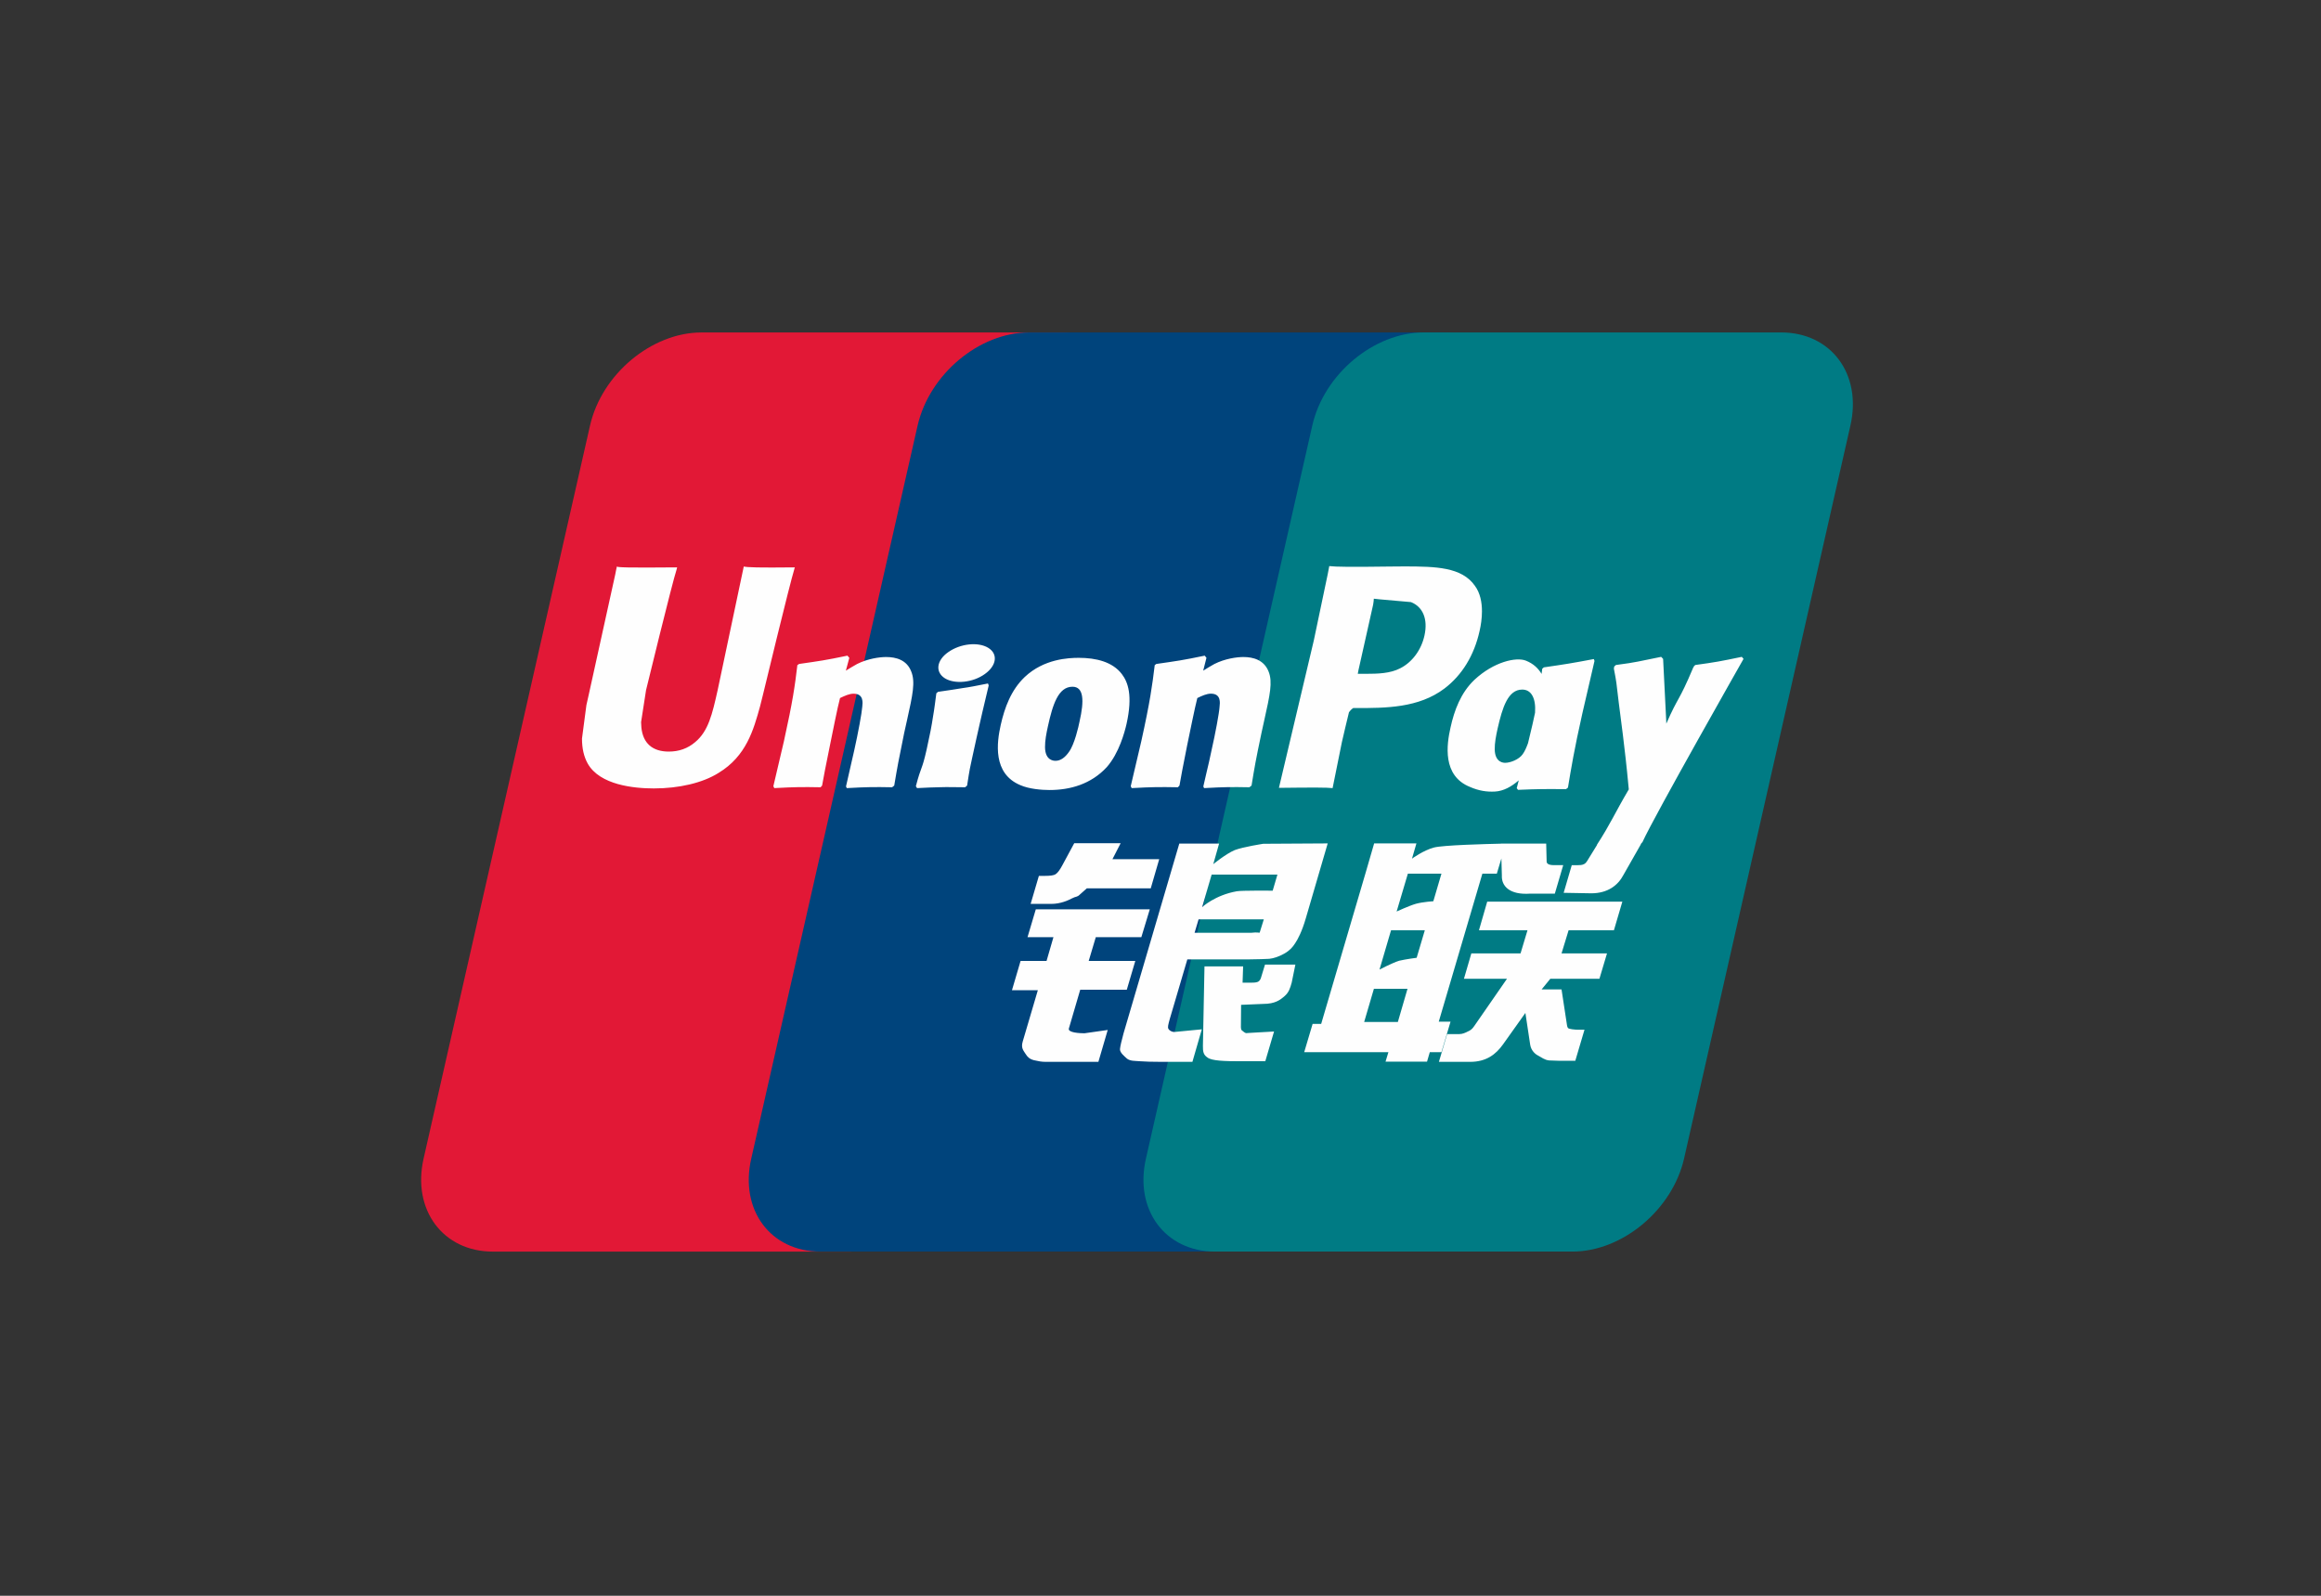 <?xml version="1.0" encoding="UTF-8"?>
<svg xmlns="http://www.w3.org/2000/svg" width="80" height="55" viewBox="0 0 80 55" fill="none">
  <rect x="0" y="0" width="80" height="55" fill="#333333" stroke="none"/>
  <path d="M24.18 11.459H36.498C38.217 11.459 39.287 12.898 38.886 14.668L33.151 39.934C32.746 41.699 31.025 43.138 29.304 43.138H16.988C15.27 43.138 14.199 41.699 14.6 39.934L20.337 14.668C20.738 12.898 22.459 11.459 24.18 11.459Z" fill="#E21836"></path>
  <path d="M35.472 11.458H49.637C51.356 11.458 50.581 12.896 50.177 14.667L44.443 39.933C44.041 41.697 44.166 43.137 42.443 43.137H28.278C26.555 43.137 25.489 41.697 25.894 39.933L31.628 14.667C32.035 12.896 33.752 11.458 35.472 11.458Z" fill="#00447C"></path>
  <path d="M49.075 11.458H61.393C63.115 11.458 64.184 12.896 63.78 14.667L58.046 39.933C57.642 41.697 55.919 43.137 54.197 43.137H41.885C40.163 43.137 39.094 41.697 39.498 39.933L45.232 14.667C45.633 12.896 47.353 11.458 49.075 11.458Z" fill="#007B84"></path>
  <path d="M27.396 19.555C26.13 19.569 25.756 19.555 25.636 19.526C25.59 19.75 24.735 23.797 24.733 23.8C24.549 24.619 24.415 25.202 23.96 25.579C23.702 25.798 23.401 25.904 23.051 25.904C22.489 25.904 22.162 25.617 22.107 25.075L22.097 24.888C22.097 24.888 22.268 23.792 22.268 23.786C22.268 23.786 23.165 20.098 23.326 19.611C23.334 19.583 23.336 19.569 23.338 19.555C21.592 19.571 21.283 19.555 21.262 19.526C21.25 19.566 21.207 19.795 21.207 19.795L20.291 23.951L20.212 24.303L20.06 25.456C20.06 25.798 20.125 26.077 20.255 26.313C20.673 27.062 21.863 27.174 22.537 27.174C23.404 27.174 24.218 26.985 24.768 26.639C25.723 26.06 25.973 25.155 26.196 24.351L26.299 23.939C26.299 23.939 27.223 20.109 27.38 19.611C27.386 19.583 27.388 19.569 27.396 19.555ZM30.541 22.645C30.318 22.645 29.911 22.7 29.545 22.884C29.413 22.954 29.287 23.035 29.155 23.115L29.274 22.673L29.209 22.598C28.433 22.759 28.26 22.781 27.543 22.884L27.483 22.925C27.4 23.633 27.326 24.165 27.018 25.556C26.9 26.069 26.779 26.586 26.656 27.098L26.689 27.163C27.423 27.123 27.646 27.123 28.284 27.134L28.336 27.076C28.417 26.65 28.427 26.55 28.607 25.687C28.691 25.278 28.867 24.379 28.954 24.059C29.113 23.983 29.271 23.909 29.421 23.909C29.778 23.909 29.735 24.229 29.721 24.356C29.706 24.57 29.576 25.27 29.442 25.87L29.353 26.258C29.291 26.544 29.222 26.822 29.16 27.106L29.187 27.163C29.911 27.123 30.131 27.123 30.749 27.134L30.822 27.076C30.934 26.411 30.966 26.233 31.165 25.264L31.264 24.819C31.458 23.947 31.555 23.505 31.409 23.145C31.254 22.742 30.882 22.645 30.541 22.645ZM34.053 23.557C33.669 23.633 33.423 23.683 33.179 23.716C32.938 23.756 32.702 23.792 32.331 23.845L32.301 23.872L32.274 23.894C32.235 24.178 32.208 24.424 32.157 24.712C32.113 25.011 32.047 25.35 31.938 25.838C31.853 26.211 31.81 26.341 31.762 26.472C31.715 26.603 31.663 26.731 31.568 27.098L31.59 27.132L31.609 27.163C31.956 27.146 32.184 27.134 32.417 27.132C32.651 27.123 32.892 27.132 33.266 27.134L33.299 27.106L33.334 27.076C33.388 26.745 33.396 26.656 33.429 26.495C33.462 26.322 33.519 26.082 33.657 25.442C33.722 25.141 33.795 24.841 33.863 24.534C33.934 24.229 34.008 23.928 34.078 23.627L34.067 23.591L34.053 23.557ZM34.061 22.327C33.712 22.115 33.099 22.183 32.686 22.475C32.274 22.762 32.227 23.168 32.576 23.383C32.919 23.588 33.535 23.527 33.944 23.232C34.355 22.94 34.406 22.537 34.061 22.327ZM36.175 27.229C36.882 27.229 37.607 27.029 38.152 26.436C38.572 25.954 38.764 25.238 38.831 24.944C39.048 23.966 38.879 23.51 38.667 23.232C38.344 22.808 37.775 22.673 37.183 22.673C36.828 22.673 35.981 22.709 35.32 23.334C34.845 23.786 34.625 24.398 34.493 24.985C34.359 25.584 34.206 26.661 35.171 27.062C35.469 27.193 35.898 27.229 36.175 27.229ZM36.12 25.03C36.283 24.29 36.475 23.669 36.966 23.669C37.351 23.669 37.379 24.131 37.208 24.874C37.177 25.038 37.037 25.651 36.847 25.912C36.714 26.105 36.557 26.222 36.384 26.222C36.332 26.222 36.025 26.222 36.02 25.754C36.018 25.523 36.063 25.287 36.12 25.03ZM40.599 27.134L40.654 27.076C40.732 26.65 40.745 26.55 40.919 25.687C41.005 25.278 41.185 24.379 41.269 24.059C41.429 23.983 41.584 23.908 41.739 23.908C42.094 23.908 42.05 24.229 42.036 24.356C42.023 24.57 41.893 25.27 41.757 25.87L41.673 26.258C41.608 26.544 41.538 26.822 41.476 27.106L41.503 27.163C42.229 27.123 42.441 27.123 43.063 27.134L43.138 27.076C43.247 26.41 43.276 26.232 43.48 25.264L43.578 24.818C43.772 23.947 43.87 23.505 43.726 23.146C43.567 22.742 43.193 22.645 42.856 22.645C42.633 22.645 42.224 22.7 41.86 22.884C41.73 22.954 41.6 23.035 41.472 23.115L41.584 22.673L41.524 22.598C40.749 22.759 40.572 22.781 39.856 22.884L39.801 22.925C39.714 23.633 39.644 24.165 39.336 25.556C39.218 26.069 39.096 26.586 38.974 27.098L39.007 27.163C39.742 27.123 39.962 27.123 40.599 27.134ZM45.932 27.163C45.978 26.934 46.249 25.579 46.252 25.579C46.252 25.579 46.482 24.585 46.496 24.549C46.496 24.549 46.569 24.445 46.642 24.404H46.749C47.757 24.404 48.896 24.404 49.788 23.73C50.396 23.268 50.811 22.586 50.996 21.756C51.044 21.553 51.08 21.311 51.08 21.07C51.08 20.752 51.018 20.438 50.838 20.192C50.383 19.538 49.477 19.526 48.43 19.522C48.427 19.522 47.914 19.526 47.914 19.526C46.575 19.544 46.038 19.538 45.817 19.511C45.799 19.611 45.764 19.789 45.764 19.789C45.764 19.789 45.284 22.071 45.284 22.075C45.284 22.075 44.136 26.926 44.082 27.154C45.251 27.14 45.731 27.14 45.932 27.163ZM46.821 23.109C46.821 23.109 47.331 20.832 47.329 20.841L47.346 20.724L47.353 20.635L47.557 20.657C47.557 20.657 48.609 20.749 48.633 20.752C49.048 20.917 49.22 21.341 49.1 21.896C48.991 22.403 48.671 22.829 48.259 23.035C47.92 23.209 47.505 23.224 47.077 23.224H46.8L46.821 23.109ZM49.997 25.072C49.862 25.662 49.708 26.739 50.668 27.123C50.974 27.257 51.249 27.297 51.528 27.282C51.822 27.266 52.095 27.114 52.348 26.896C52.325 26.986 52.302 27.075 52.279 27.165L52.323 27.223C53.014 27.193 53.228 27.193 53.977 27.199L54.044 27.146C54.154 26.486 54.257 25.846 54.541 24.585C54.679 23.981 54.817 23.382 54.959 22.781L54.937 22.715C54.164 22.861 53.958 22.893 53.214 23.001L53.158 23.048C53.15 23.11 53.142 23.168 53.135 23.227C53.02 23.035 52.852 22.872 52.594 22.77C52.263 22.637 51.487 22.808 50.819 23.432C50.35 23.877 50.125 24.487 49.997 25.072ZM51.62 25.108C51.786 24.382 51.976 23.767 52.468 23.767C52.78 23.767 52.944 24.061 52.91 24.564C52.884 24.69 52.855 24.822 52.821 24.971C52.772 25.187 52.719 25.401 52.667 25.616C52.614 25.762 52.552 25.901 52.485 25.993C52.358 26.177 52.057 26.291 51.883 26.291C51.834 26.291 51.53 26.291 51.52 25.832C51.517 25.603 51.563 25.367 51.62 25.108ZM60.096 22.709L60.036 22.639C59.272 22.798 59.133 22.823 58.431 22.92L58.379 22.973C58.377 22.982 58.375 22.995 58.371 23.007L58.368 22.995C57.846 24.233 57.861 23.966 57.435 24.941C57.433 24.897 57.433 24.869 57.43 24.822L57.324 22.709L57.257 22.639C56.456 22.798 56.437 22.823 55.697 22.92L55.639 22.973C55.631 22.998 55.631 23.026 55.627 23.056L55.631 23.067C55.724 23.552 55.702 23.444 55.794 24.209C55.838 24.585 55.895 24.963 55.938 25.334C56.011 25.954 56.052 26.26 56.141 27.207C55.642 28.053 55.523 28.374 55.043 29.116L55.046 29.123L54.707 29.673C54.669 29.731 54.633 29.771 54.584 29.788C54.53 29.815 54.46 29.82 54.362 29.82H54.175L53.896 30.772L54.852 30.789C55.414 30.787 55.767 30.517 55.957 30.155L56.559 29.097H56.549L56.613 29.022C57.017 28.128 60.096 22.709 60.096 22.709ZM49.997 35.212H49.591L51.094 30.113H51.592L51.75 29.587L51.766 30.172C51.747 30.533 52.024 30.853 52.751 30.8H53.592L53.881 29.818H53.565C53.383 29.818 53.299 29.771 53.309 29.67L53.294 29.075H51.736V29.078C51.233 29.089 49.73 29.128 49.425 29.211C49.057 29.308 48.668 29.595 48.668 29.595L48.821 29.069H47.364L47.061 30.113L45.538 35.29H45.243L44.953 36.265H47.855L47.757 36.59H49.187L49.282 36.265H49.683L49.997 35.212ZM48.807 31.149C48.574 31.215 48.139 31.416 48.139 31.416L48.526 30.113H49.683L49.404 31.062C49.404 31.062 49.046 31.084 48.807 31.149ZM48.829 33.011C48.829 33.011 48.465 33.057 48.226 33.113C47.99 33.186 47.549 33.417 47.549 33.417L47.947 32.061H49.111L48.829 33.011ZM48.181 35.224H47.02L47.356 34.079H48.514L48.181 35.224ZM50.977 32.061H52.65L52.41 32.86H50.714L50.459 33.734H51.943L50.819 35.357C50.741 35.477 50.67 35.519 50.592 35.552C50.513 35.593 50.41 35.642 50.291 35.642H49.879L49.596 36.598H50.673C51.232 36.598 51.563 36.337 51.807 35.994L52.577 34.912L52.743 36.011C52.778 36.217 52.922 36.337 53.02 36.384C53.127 36.439 53.239 36.535 53.396 36.549C53.565 36.556 53.687 36.562 53.768 36.562H54.297L54.614 35.491H54.406C54.286 35.491 54.08 35.471 54.045 35.432C54.01 35.385 54.01 35.313 53.991 35.203L53.823 34.102H53.136L53.437 33.734H55.129L55.39 32.86H53.823L54.067 32.061H55.629L55.919 31.076H51.261L50.977 32.061ZM36.842 35.447L37.233 34.113H38.838L39.131 33.121H37.525L37.77 32.3H39.34L39.631 31.34H35.702L35.417 32.3H36.31L36.072 33.121H35.177L34.88 34.13H35.772L35.252 35.894C35.181 36.128 35.285 36.217 35.35 36.325C35.417 36.431 35.485 36.501 35.638 36.541C35.795 36.577 35.903 36.598 36.049 36.598H37.859L38.181 35.499L37.379 35.613C37.224 35.613 36.795 35.593 36.842 35.447ZM37.026 29.063L36.619 29.818C36.532 29.983 36.454 30.085 36.383 30.132C36.321 30.172 36.198 30.188 36.02 30.188H35.808L35.524 31.154H36.229C36.568 31.154 36.828 31.026 36.952 30.962C37.086 30.889 37.121 30.931 37.224 30.828L37.462 30.617H39.664L39.956 29.612H38.344L38.626 29.063H37.026ZM40.276 35.466C40.239 35.41 40.266 35.313 40.323 35.109L40.925 33.066H43.065C43.377 33.061 43.602 33.057 43.749 33.047C43.906 33.03 44.077 32.972 44.264 32.869C44.456 32.76 44.554 32.646 44.638 32.515C44.73 32.384 44.879 32.097 45.007 31.655L45.763 29.069L43.542 29.082C43.542 29.082 42.858 29.186 42.557 29.3C42.253 29.428 41.819 29.784 41.819 29.784L42.02 29.075H40.648L38.727 35.613C38.659 35.866 38.613 36.051 38.603 36.161C38.599 36.281 38.749 36.398 38.846 36.488C38.961 36.577 39.131 36.562 39.294 36.577C39.466 36.59 39.709 36.598 40.046 36.598H41.1L41.424 35.477L40.48 35.568C40.379 35.568 40.306 35.513 40.276 35.466ZM41.313 31.686H43.561L43.418 32.145C43.398 32.156 43.35 32.122 43.121 32.15H41.174L41.313 31.686ZM41.763 30.144H44.03L43.867 30.698C43.867 30.698 42.799 30.687 42.627 30.719C41.874 30.853 41.435 31.266 41.435 31.266L41.763 30.144ZM43.468 33.685C43.45 33.753 43.42 33.795 43.379 33.827C43.334 33.857 43.26 33.868 43.15 33.868H42.829L42.848 33.308H41.516L41.462 36.045C41.459 36.242 41.478 36.356 41.619 36.448C41.76 36.562 42.194 36.577 42.778 36.577H43.612L43.914 35.552L43.187 35.593L42.945 35.608C42.912 35.593 42.881 35.58 42.846 35.544C42.815 35.513 42.763 35.532 42.772 35.334L42.778 34.633L43.54 34.601C43.951 34.601 44.127 34.463 44.277 34.332C44.421 34.207 44.468 34.063 44.522 33.868L44.649 33.246H43.602L43.468 33.685Z" fill="#FEFEFE"></path>
</svg>

